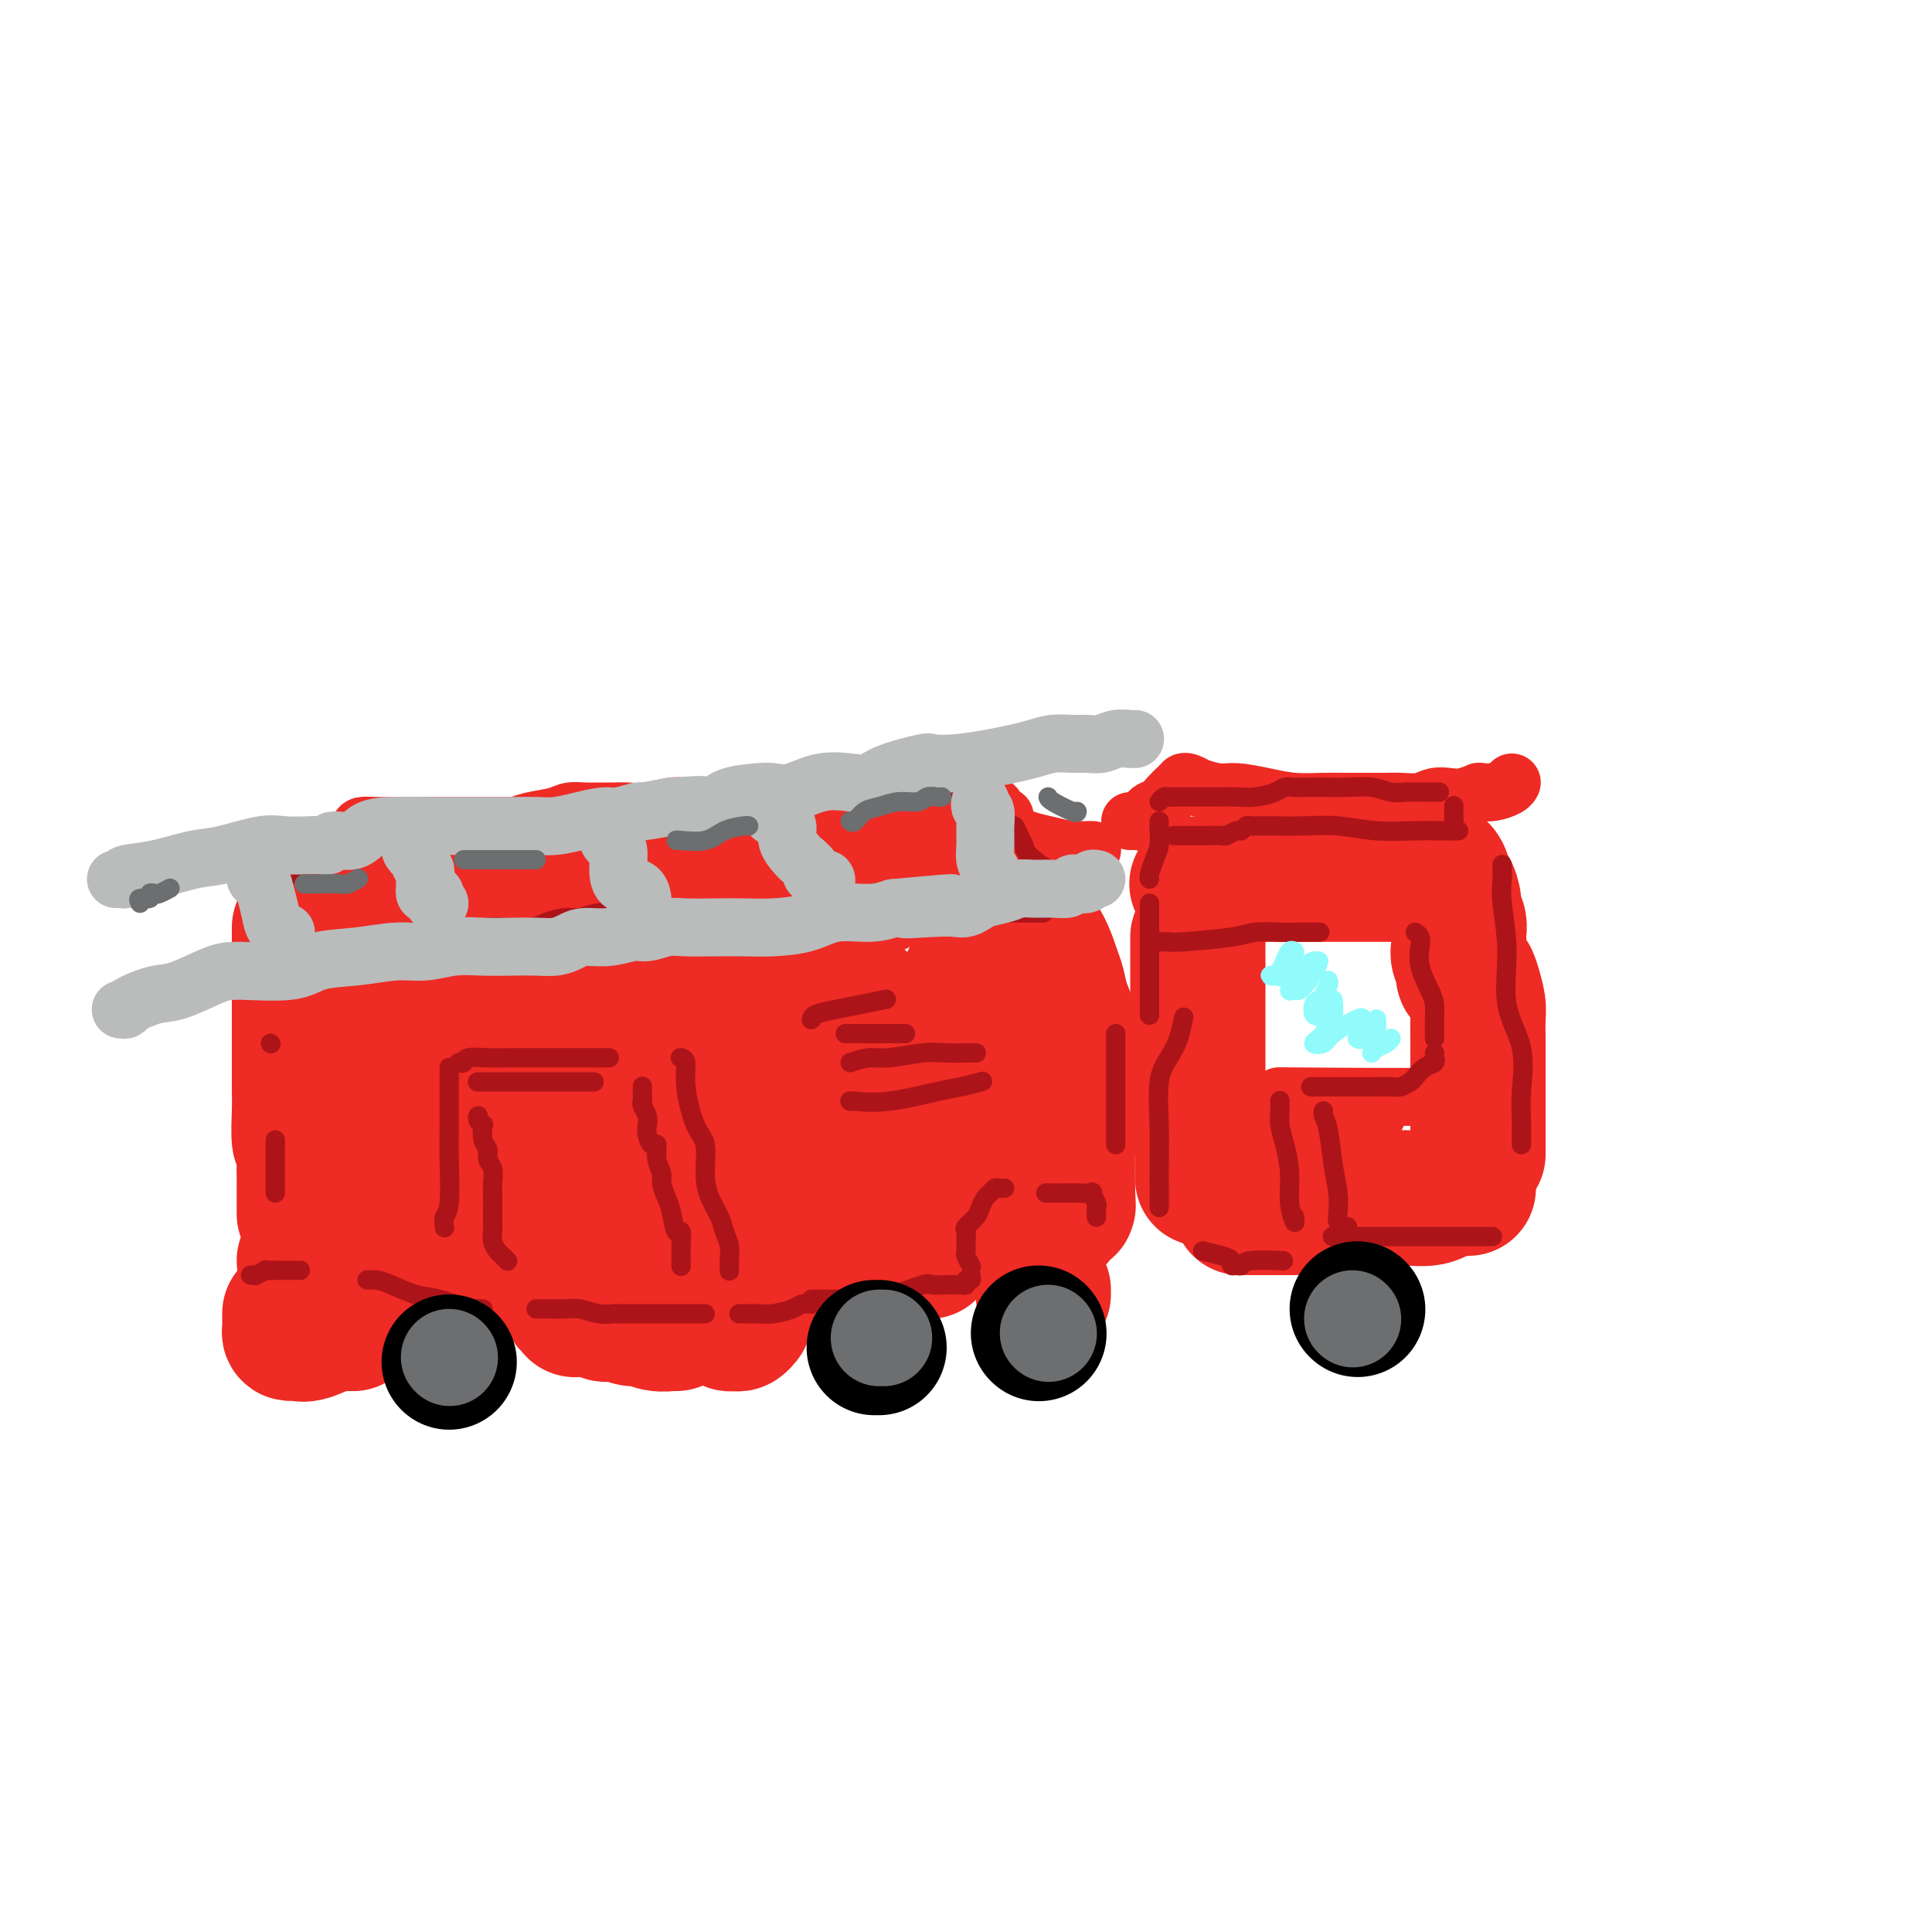 <svg viewBox='0 0 400 400' version='1.1' xmlns='http://www.w3.org/2000/svg' xmlns:xlink='http://www.w3.org/1999/xlink'><g fill='none' stroke='rgb(238,43,36)' stroke-width='28' stroke-linecap='round' stroke-linejoin='round'><path d='M76,188c0.356,-0.002 0.712,-0.004 1,0c0.288,0.004 0.509,0.015 1,0c0.491,-0.015 1.251,-0.057 2,0c0.749,0.057 1.486,0.211 2,0c0.514,-0.211 0.804,-0.789 1,-1c0.196,-0.211 0.299,-0.057 1,0c0.701,0.057 2.001,0.015 3,0c0.999,-0.015 1.697,-0.004 3,0c1.303,0.004 3.211,0.001 5,0c1.789,-0.001 3.460,0.001 5,0c1.540,-0.001 2.950,-0.004 4,0c1.050,0.004 1.740,0.016 3,0c1.260,-0.016 3.091,-0.061 4,0c0.909,0.061 0.895,0.226 1,0c0.105,-0.226 0.330,-0.845 1,-1c0.670,-0.155 1.786,0.155 2,0c0.214,-0.155 -0.473,-0.774 0,-1c0.473,-0.226 2.106,-0.061 3,0c0.894,0.061 1.048,0.016 2,0c0.952,-0.016 2.703,-0.004 4,0c1.297,0.004 2.139,0.001 3,0c0.861,-0.001 1.742,-0.000 3,0c1.258,0.000 2.893,0.000 4,0c1.107,-0.000 1.687,-0.000 3,0c1.313,0.000 3.360,0.000 5,0c1.640,-0.000 2.873,-0.000 4,0c1.127,0.000 2.147,0.000 3,0c0.853,-0.000 1.537,-0.000 2,0c0.463,0.000 0.704,0.000 1,0c0.296,-0.000 0.648,-0.000 1,0'/><path d='M153,185c12.078,-0.464 3.774,-0.124 1,0c-2.774,0.124 -0.017,0.033 1,0c1.017,-0.033 0.293,-0.009 1,0c0.707,0.009 2.846,0.003 4,0c1.154,-0.003 1.324,-0.005 2,0c0.676,0.005 1.859,0.015 4,0c2.141,-0.015 5.239,-0.057 7,0c1.761,0.057 2.183,0.211 3,0c0.817,-0.211 2.028,-0.788 3,-1c0.972,-0.212 1.706,-0.061 2,0c0.294,0.061 0.147,0.030 0,0'/><path d='M62,192c0.000,0.387 0.000,0.774 0,1c-0.000,0.226 -0.000,0.292 0,1c0.000,0.708 0.000,2.060 0,3c-0.000,0.940 -0.000,1.470 0,2c0.000,0.530 0.000,1.060 0,2c-0.000,0.940 -0.000,2.288 0,3c0.000,0.712 0.000,0.787 0,2c-0.000,1.213 -0.000,3.563 0,5c0.000,1.437 0.000,1.959 0,3c-0.000,1.041 -0.001,2.599 0,4c0.001,1.401 0.004,2.645 0,4c-0.004,1.355 -0.015,2.822 0,4c0.015,1.178 0.057,2.068 0,4c-0.057,1.932 -0.211,4.906 0,6c0.211,1.094 0.789,0.308 1,1c0.211,0.692 0.057,2.862 0,4c-0.057,1.138 -0.015,1.244 0,2c0.015,0.756 0.004,2.161 0,3c-0.004,0.839 -0.001,1.110 0,2c0.001,0.890 0.000,2.397 0,3c-0.000,0.603 -0.000,0.301 0,0'/><path d='M63,261c0.306,-0.000 0.611,-0.000 1,0c0.389,0.000 0.861,0.000 1,0c0.139,-0.000 -0.056,-0.000 1,0c1.056,0.000 3.362,0.000 5,0c1.638,-0.000 2.606,-0.001 4,0c1.394,0.001 3.213,0.004 5,0c1.787,-0.004 3.543,-0.015 5,0c1.457,0.015 2.614,0.057 4,0c1.386,-0.057 2.999,-0.211 4,0c1.001,0.211 1.390,0.789 2,1c0.610,0.211 1.441,0.057 2,0c0.559,-0.057 0.846,-0.015 2,0c1.154,0.015 3.174,0.004 4,0c0.826,-0.004 0.459,-0.001 1,0c0.541,0.001 1.989,0.000 3,0c1.011,-0.000 1.584,-0.000 2,0c0.416,0.000 0.675,0.000 1,0c0.325,-0.000 0.717,-0.000 1,0c0.283,0.000 0.457,0.000 1,0c0.543,-0.000 1.454,-0.000 2,0c0.546,0.000 0.725,0.000 1,0c0.275,-0.000 0.646,-0.000 1,0c0.354,0.000 0.692,0.000 1,0c0.308,-0.000 0.585,-0.000 1,0c0.415,0.000 0.967,0.000 2,0c1.033,-0.000 2.547,-0.000 4,0c1.453,0.000 2.844,0.000 4,0c1.156,-0.000 2.078,-0.000 3,0'/><path d='M131,262c11.214,0.155 5.247,0.041 4,0c-1.247,-0.041 2.224,-0.011 5,0c2.776,0.011 4.858,0.002 6,0c1.142,-0.002 1.344,0.003 2,0c0.656,-0.003 1.767,-0.015 3,0c1.233,0.015 2.588,0.057 4,0c1.412,-0.057 2.879,-0.211 5,0c2.121,0.211 4.895,0.788 7,1c2.105,0.212 3.542,0.058 5,0c1.458,-0.058 2.938,-0.019 4,0c1.062,0.019 1.705,0.017 2,0c0.295,-0.017 0.241,-0.051 1,0c0.759,0.051 2.330,0.185 3,0c0.670,-0.185 0.439,-0.691 1,-1c0.561,-0.309 1.913,-0.423 3,-1c1.087,-0.577 1.908,-1.617 3,-2c1.092,-0.383 2.455,-0.109 3,0c0.545,0.109 0.273,0.055 0,0'/><path d='M201,249c0.030,-1.091 0.061,-2.181 0,-3c-0.061,-0.819 -0.212,-1.365 0,-2c0.212,-0.635 0.788,-1.358 1,-2c0.212,-0.642 0.061,-1.201 0,-2c-0.061,-0.799 -0.030,-1.837 0,-3c0.030,-1.163 0.060,-2.450 0,-4c-0.060,-1.550 -0.211,-3.364 0,-4c0.211,-0.636 0.785,-0.096 1,-1c0.215,-0.904 0.073,-3.252 0,-5c-0.073,-1.748 -0.076,-2.895 0,-4c0.076,-1.105 0.231,-2.166 0,-4c-0.231,-1.834 -0.846,-4.439 -1,-6c-0.154,-1.561 0.155,-2.078 0,-3c-0.155,-0.922 -0.772,-2.248 -1,-3c-0.228,-0.752 -0.065,-0.929 0,-1c0.065,-0.071 0.033,-0.035 0,0'/><path d='M202,201c0.340,0.897 0.679,1.793 1,3c0.321,1.207 0.623,2.723 1,4c0.377,1.277 0.829,2.313 1,3c0.171,0.687 0.061,1.025 0,2c-0.061,0.975 -0.072,2.587 0,4c0.072,1.413 0.226,2.628 0,4c-0.226,1.372 -0.831,2.900 -1,4c-0.169,1.100 0.098,1.773 0,3c-0.098,1.227 -0.562,3.009 -1,4c-0.438,0.991 -0.849,1.190 -1,1c-0.151,-0.190 -0.043,-0.769 0,-1c0.043,-0.231 0.022,-0.116 0,0'/><path d='M165,202c-0.442,0.000 -0.885,0.000 -2,0c-1.115,-0.000 -2.903,-0.000 -5,0c-2.097,0.000 -4.503,0.000 -7,0c-2.497,-0.000 -5.083,-0.000 -9,0c-3.917,0.000 -9.163,0.000 -13,0c-3.837,-0.000 -6.265,-0.000 -9,0c-2.735,0.000 -5.775,0.000 -9,0c-3.225,-0.000 -6.633,-0.002 -9,0c-2.367,0.002 -3.694,0.006 -5,0c-1.306,-0.006 -2.591,-0.024 -4,0c-1.409,0.024 -2.942,0.089 -4,0c-1.058,-0.089 -1.642,-0.333 -2,0c-0.358,0.333 -0.492,1.243 -1,2c-0.508,0.757 -1.390,1.359 -2,2c-0.610,0.641 -0.947,1.319 -1,2c-0.053,0.681 0.179,1.363 0,2c-0.179,0.637 -0.767,1.228 -1,2c-0.233,0.772 -0.109,1.723 0,2c0.109,0.277 0.203,-0.122 2,0c1.797,0.122 5.296,0.765 9,1c3.704,0.235 7.611,0.063 12,0c4.389,-0.063 9.258,-0.017 15,0c5.742,0.017 12.355,0.005 17,0c4.645,-0.005 7.322,-0.001 10,0c2.678,0.001 5.357,0.001 7,0c1.643,-0.001 2.252,-0.002 3,0c0.748,0.002 1.637,0.006 2,0c0.363,-0.006 0.200,-0.022 1,0c0.800,0.022 2.561,0.083 4,0c1.439,-0.083 2.554,-0.309 4,0c1.446,0.309 3.223,1.155 5,2'/><path d='M173,217c14.984,0.639 6.944,0.737 4,1c-2.944,0.263 -0.793,0.690 0,1c0.793,0.310 0.229,0.503 0,1c-0.229,0.497 -0.121,1.296 0,2c0.121,0.704 0.255,1.311 0,2c-0.255,0.689 -0.898,1.460 -2,2c-1.102,0.540 -2.662,0.849 -4,2c-1.338,1.151 -2.455,3.146 -6,4c-3.545,0.854 -9.519,0.569 -15,1c-5.481,0.431 -10.468,1.580 -15,2c-4.532,0.420 -8.608,0.113 -13,0c-4.392,-0.113 -9.099,-0.031 -13,0c-3.901,0.031 -6.996,0.011 -10,0c-3.004,-0.011 -5.917,-0.012 -8,0c-2.083,0.012 -3.335,0.039 -4,0c-0.665,-0.039 -0.744,-0.144 -1,0c-0.256,0.144 -0.691,0.536 -1,1c-0.309,0.464 -0.493,0.998 1,2c1.493,1.002 4.662,2.471 7,3c2.338,0.529 3.843,0.117 7,1c3.157,0.883 7.964,3.060 12,4c4.036,0.940 7.300,0.643 12,1c4.700,0.357 10.837,1.368 15,2c4.163,0.632 6.352,0.884 9,1c2.648,0.116 5.754,0.098 8,0c2.246,-0.098 3.633,-0.274 5,-1c1.367,-0.726 2.714,-2.003 4,-3c1.286,-0.997 2.510,-1.713 3,-2c0.490,-0.287 0.245,-0.143 0,0'/><path d='M202,188c0.358,0.122 0.716,0.244 1,0c0.284,-0.244 0.496,-0.855 1,-1c0.504,-0.145 1.302,0.175 2,0c0.698,-0.175 1.297,-0.845 2,-1c0.703,-0.155 1.510,0.204 2,0c0.490,-0.204 0.663,-0.972 1,-1c0.337,-0.028 0.840,0.685 1,1c0.160,0.315 -0.021,0.232 0,1c0.021,0.768 0.243,2.387 1,4c0.757,1.613 2.049,3.220 3,5c0.951,1.780 1.561,3.732 2,5c0.439,1.268 0.706,1.853 1,3c0.294,1.147 0.615,2.857 1,4c0.385,1.143 0.835,1.720 1,3c0.165,1.280 0.044,3.265 0,5c-0.044,1.735 -0.012,3.222 0,5c0.012,1.778 0.003,3.848 0,6c-0.003,2.152 -0.001,4.386 0,6c0.001,1.614 0.000,2.608 0,4c-0.000,1.392 -0.000,3.182 0,4c0.000,0.818 0.000,0.662 0,1c-0.000,0.338 -0.000,1.168 0,2c0.000,0.832 0.000,1.666 0,2c-0.000,0.334 -0.000,0.167 0,0'/><path d='M221,246c0.308,6.675 0.079,2.361 0,1c-0.079,-1.361 -0.008,0.229 0,1c0.008,0.771 -0.046,0.722 0,1c0.046,0.278 0.192,0.885 0,1c-0.192,0.115 -0.720,-0.260 -1,0c-0.280,0.260 -0.310,1.155 -1,2c-0.690,0.845 -2.041,1.639 -3,3c-0.959,1.361 -1.528,3.290 -2,4c-0.472,0.710 -0.849,0.203 -1,0c-0.151,-0.203 -0.075,-0.101 0,0'/><path d='M177,222c0.022,-0.260 0.044,-0.521 0,-1c-0.044,-0.479 -0.155,-1.178 0,-2c0.155,-0.822 0.578,-1.768 1,-3c0.422,-1.232 0.845,-2.751 1,-4c0.155,-1.249 0.041,-2.229 0,-3c-0.041,-0.771 -0.011,-1.332 0,-1c0.011,0.332 0.003,1.557 0,2c-0.003,0.443 -0.001,0.103 0,1c0.001,0.897 0.000,3.032 0,5c-0.000,1.968 -0.000,3.768 0,6c0.000,2.232 0.000,4.897 0,7c-0.000,2.103 -0.000,3.643 0,5c0.000,1.357 0.000,2.531 0,3c-0.000,0.469 -0.000,0.235 0,0'/><path d='M60,272c0.002,-0.061 0.003,-0.121 0,0c-0.003,0.121 -0.011,0.425 0,1c0.011,0.575 0.041,1.421 0,2c-0.041,0.579 -0.151,0.889 0,1c0.151,0.111 0.565,0.022 1,0c0.435,-0.022 0.891,0.022 1,0c0.109,-0.022 -0.129,-0.111 0,0c0.129,0.111 0.626,0.422 2,0c1.374,-0.422 3.626,-1.577 5,-2c1.374,-0.423 1.870,-0.114 2,0c0.130,0.114 -0.106,0.033 0,0c0.106,-0.033 0.553,-0.016 1,0'/><path d='M72,274c1.464,-0.250 1.125,0.125 1,0c-0.125,-0.125 -0.036,-0.750 0,-1c0.036,-0.250 0.018,-0.125 0,0'/><path d='M118,266c-0.001,0.304 -0.001,0.607 0,1c0.001,0.393 0.004,0.875 0,1c-0.004,0.125 -0.015,-0.106 0,0c0.015,0.106 0.056,0.551 0,1c-0.056,0.449 -0.211,0.904 0,1c0.211,0.096 0.787,-0.167 1,0c0.213,0.167 0.064,0.763 0,1c-0.064,0.237 -0.044,0.115 1,0c1.044,-0.115 3.113,-0.223 4,0c0.887,0.223 0.593,0.777 1,1c0.407,0.223 1.515,0.116 2,0c0.485,-0.116 0.347,-0.241 1,0c0.653,0.241 2.098,0.849 3,1c0.902,0.151 1.261,-0.156 2,0c0.739,0.156 1.858,0.774 3,1c1.142,0.226 2.307,0.061 3,0c0.693,-0.061 0.912,-0.017 1,0c0.088,0.017 0.044,0.009 0,0'/><path d='M151,272c0.024,0.307 0.049,0.615 0,1c-0.049,0.385 -0.171,0.849 0,1c0.171,0.151 0.633,-0.011 1,0c0.367,0.011 0.637,0.195 1,0c0.363,-0.195 0.818,-0.770 1,-1c0.182,-0.230 0.091,-0.115 0,0'/><path d='M216,267c0.000,0.422 0.000,0.844 0,1c0.000,0.156 0.000,0.044 0,0c-0.000,-0.044 0.000,-0.022 0,0'/><path d='M249,244c0.001,-0.329 0.001,-0.658 0,-1c-0.001,-0.342 -0.004,-0.698 0,-1c0.004,-0.302 0.015,-0.551 0,-1c-0.015,-0.449 -0.057,-1.097 0,-2c0.057,-0.903 0.211,-2.061 0,-3c-0.211,-0.939 -0.789,-1.660 -1,-2c-0.211,-0.340 -0.057,-0.298 0,-1c0.057,-0.702 0.015,-2.148 0,-3c-0.015,-0.852 -0.004,-1.110 0,-2c0.004,-0.890 0.001,-2.412 0,-3c-0.001,-0.588 -0.000,-0.241 0,-1c0.000,-0.759 0.000,-2.625 0,-4c-0.000,-1.375 -0.000,-2.259 0,-3c0.000,-0.741 0.000,-1.339 0,-2c-0.000,-0.661 -0.000,-1.384 0,-2c0.000,-0.616 0.000,-1.125 0,-2c-0.000,-0.875 -0.000,-2.118 0,-3c0.000,-0.882 0.000,-1.405 0,-2c-0.000,-0.595 -0.000,-1.262 0,-2c0.000,-0.738 0.000,-1.546 0,-2c-0.000,-0.454 -0.000,-0.555 0,-1c0.000,-0.445 0.000,-1.233 0,-2c-0.000,-0.767 -0.000,-1.512 0,-2c0.000,-0.488 0.000,-0.718 0,-1c-0.000,-0.282 -0.000,-0.614 0,-1c0.000,-0.386 0.000,-0.824 0,-1c-0.000,-0.176 -0.000,-0.088 0,0'/><path d='M248,183c-0.168,-0.004 -0.336,-0.009 0,0c0.336,0.009 1.176,0.031 2,0c0.824,-0.031 1.630,-0.113 2,0c0.370,0.113 0.302,0.423 1,0c0.698,-0.423 2.160,-1.577 3,-2c0.840,-0.423 1.057,-0.113 2,0c0.943,0.113 2.611,0.030 4,0c1.389,-0.030 2.497,-0.008 4,0c1.503,0.008 3.401,0.002 5,0c1.599,-0.002 2.900,-0.001 4,0c1.100,0.001 1.999,0.000 3,0c1.001,-0.000 2.102,-0.000 3,0c0.898,0.000 1.591,0.000 2,0c0.409,-0.000 0.533,-0.000 1,0c0.467,0.000 1.278,0.000 2,0c0.722,-0.000 1.357,-0.000 2,0c0.643,0.000 1.296,0.000 2,0c0.704,-0.000 1.459,-0.000 2,0c0.541,0.000 0.869,0.000 1,0c0.131,-0.000 0.066,-0.000 0,0'/><path d='M297,180c-0.081,0.043 -0.163,0.086 0,0c0.163,-0.086 0.569,-0.300 1,0c0.431,0.300 0.885,1.116 1,2c0.115,0.884 -0.109,1.836 0,2c0.109,0.164 0.551,-0.461 1,0c0.449,0.461 0.905,2.006 1,3c0.095,0.994 -0.170,1.435 0,2c0.170,0.565 0.777,1.254 1,2c0.223,0.746 0.064,1.550 0,2c-0.064,0.450 -0.032,0.545 0,1c0.032,0.455 0.064,1.270 0,2c-0.064,0.730 -0.225,1.377 0,2c0.225,0.623 0.834,1.224 1,2c0.166,0.776 -0.113,1.728 0,2c0.113,0.272 0.619,-0.137 1,0c0.381,0.137 0.638,0.819 1,2c0.362,1.181 0.829,2.862 1,4c0.171,1.138 0.046,1.732 0,3c-0.046,1.268 -0.012,3.211 0,4c0.012,0.789 0.003,0.424 0,1c-0.003,0.576 -0.001,2.094 0,3c0.001,0.906 0.000,1.198 0,2c-0.000,0.802 -0.000,2.112 0,3c0.000,0.888 0.000,1.355 0,2c-0.000,0.645 -0.000,1.470 0,2c0.000,0.530 0.000,0.765 0,1'/><path d='M306,229c0.000,3.589 0.000,2.061 0,2c0.000,-0.061 0.000,1.345 0,2c-0.000,0.655 0.000,0.557 0,1c0.000,0.443 0.000,1.425 0,2c0.000,0.575 0.000,0.742 0,1c0.000,0.258 0.000,0.608 0,1c0.000,0.392 0.000,0.826 0,1c0.000,0.174 0.000,0.087 0,0'/><path d='M304,246c-0.701,0.063 -1.402,0.126 -2,0c-0.598,-0.126 -1.093,-0.440 -2,0c-0.907,0.440 -2.226,1.635 -4,2c-1.774,0.365 -4.005,-0.098 -6,0c-1.995,0.098 -3.756,0.757 -5,1c-1.244,0.243 -1.971,0.069 -3,0c-1.029,-0.069 -2.362,-0.033 -3,0c-0.638,0.033 -0.583,0.061 -1,0c-0.417,-0.061 -1.308,-0.213 -2,0c-0.692,0.213 -1.187,0.789 -2,1c-0.813,0.211 -1.944,0.057 -3,0c-1.056,-0.057 -2.038,-0.015 -3,0c-0.962,0.015 -1.906,0.004 -3,0c-1.094,-0.004 -2.339,-0.001 -3,0c-0.661,0.001 -0.737,0.000 -1,0c-0.263,-0.000 -0.711,-0.000 -1,0c-0.289,0.000 -0.418,0.000 -1,0c-0.582,-0.000 -1.618,-0.000 -2,0c-0.382,0.000 -0.109,0.000 0,0c0.109,-0.000 0.055,-0.000 0,0'/></g>
<g fill='none' stroke='rgb(238,43,36)' stroke-width='12' stroke-linecap='round' stroke-linejoin='round'><path d='M266,227c1.164,0.008 2.329,0.016 1,0c-1.329,-0.016 -5.150,-0.056 2,0c7.150,0.056 25.271,0.207 33,0c7.729,-0.207 5.065,-0.774 4,-1c-1.065,-0.226 -0.533,-0.113 0,0'/><path d='M285,231c-0.646,0.453 -1.293,0.906 -2,1c-0.707,0.094 -1.475,-0.171 -2,0c-0.525,0.171 -0.806,0.778 -2,1c-1.194,0.222 -3.299,0.060 -4,0c-0.701,-0.060 0.004,-0.016 0,0c-0.004,0.016 -0.715,0.005 -1,0c-0.285,-0.005 -0.142,-0.002 0,0'/><path d='M265,233c-0.295,0.000 -0.590,0.000 -1,0c-0.410,0.000 -0.935,-0.000 -1,0c-0.065,0.000 0.329,0.000 1,0c0.671,-0.000 1.620,-0.000 2,0c0.380,0.000 0.190,0.000 0,0'/><path d='M63,179c0.358,0.128 0.716,0.255 1,0c0.284,-0.255 0.495,-0.894 1,-1c0.505,-0.106 1.305,0.319 2,0c0.695,-0.319 1.284,-1.382 2,-2c0.716,-0.618 1.558,-0.793 2,-1c0.442,-0.207 0.483,-0.448 1,-1c0.517,-0.552 1.510,-1.416 2,-2c0.490,-0.584 0.478,-0.888 1,-1c0.522,-0.112 1.578,-0.032 2,0c0.422,0.032 0.211,0.016 0,0'/><path d='M77,171c0.277,-0.000 0.553,-0.000 1,0c0.447,0.000 1.063,0.000 2,0c0.937,-0.000 2.193,-0.000 3,0c0.807,0.000 1.165,0.000 2,0c0.835,-0.000 2.148,-0.000 3,0c0.852,0.000 1.245,0.000 2,0c0.755,-0.000 1.873,-0.000 3,0c1.127,0.000 2.262,0.001 3,0c0.738,-0.001 1.080,-0.003 2,0c0.920,0.003 2.417,0.012 4,0c1.583,-0.012 3.252,-0.046 4,0c0.748,0.046 0.573,0.170 1,0c0.427,-0.170 1.454,-0.634 3,-1c1.546,-0.366 3.611,-0.634 5,-1c1.389,-0.366 2.104,-0.830 3,-1c0.896,-0.170 1.974,-0.044 3,0c1.026,0.044 2.001,0.008 3,0c0.999,-0.008 2.023,0.012 3,0c0.977,-0.012 1.906,-0.056 3,0c1.094,0.056 2.351,0.211 4,0c1.649,-0.211 3.688,-0.789 5,-1c1.312,-0.211 1.897,-0.057 3,0c1.103,0.057 2.725,0.015 4,0c1.275,-0.015 2.202,-0.004 3,0c0.798,0.004 1.465,0.001 2,0c0.535,-0.001 0.937,-0.000 2,0c1.063,0.000 2.786,0.000 4,0c1.214,-0.000 1.918,-0.000 3,0c1.082,0.000 2.541,0.000 4,0'/><path d='M164,167c14.107,-0.619 5.873,-0.166 4,0c-1.873,0.166 2.613,0.044 5,0c2.387,-0.044 2.674,-0.012 4,0c1.326,0.012 3.691,0.003 5,0c1.309,-0.003 1.563,-0.001 2,0c0.437,0.001 1.058,0.000 2,0c0.942,-0.000 2.204,-0.000 3,0c0.796,0.000 1.125,0.000 2,0c0.875,-0.000 2.295,-0.000 3,0c0.705,0.000 0.693,-0.000 1,0c0.307,0.000 0.933,0.000 2,0c1.067,-0.000 2.576,-0.000 3,0c0.424,0.000 -0.238,0.000 0,0c0.238,-0.000 1.374,-0.001 2,0c0.626,0.001 0.741,0.003 1,0c0.259,-0.003 0.661,-0.011 1,0c0.339,0.011 0.617,0.041 1,0c0.383,-0.041 0.873,-0.152 1,0c0.127,0.152 -0.110,0.565 0,1c0.110,0.435 0.565,0.890 1,1c0.435,0.110 0.848,-0.124 1,0c0.152,0.124 0.043,0.607 0,1c-0.043,0.393 -0.022,0.697 0,1'/><path d='M208,171c0.378,0.587 0.322,0.056 0,0c-0.322,-0.056 -0.911,0.363 0,1c0.911,0.637 3.323,1.491 5,2c1.677,0.509 2.618,0.672 4,1c1.382,0.328 3.204,0.820 5,1c1.796,0.180 3.564,0.047 4,0c0.436,-0.047 -0.462,-0.010 -1,0c-0.538,0.010 -0.718,-0.008 -1,0c-0.282,0.008 -0.667,0.041 -1,0c-0.333,-0.041 -0.614,-0.156 -1,0c-0.386,0.156 -0.877,0.581 -1,1c-0.123,0.419 0.121,0.830 0,1c-0.121,0.170 -0.608,0.098 -1,0c-0.392,-0.098 -0.690,-0.222 -1,0c-0.310,0.222 -0.630,0.792 -1,1c-0.370,0.208 -0.788,0.056 -1,0c-0.212,-0.056 -0.218,-0.015 -1,0c-0.782,0.015 -2.342,0.004 -3,0c-0.658,-0.004 -0.416,-0.001 -1,0c-0.584,0.001 -1.995,0.000 -3,0c-1.005,-0.000 -1.605,0.001 -2,0c-0.395,-0.001 -0.587,-0.003 -1,0c-0.413,0.003 -1.049,0.012 -2,0c-0.951,-0.012 -2.219,-0.045 -3,0c-0.781,0.045 -1.075,0.167 -2,0c-0.925,-0.167 -2.480,-0.622 -4,-1c-1.520,-0.378 -3.006,-0.679 -4,-1c-0.994,-0.321 -1.497,-0.660 -2,-1'/><path d='M189,176c-4.472,-0.693 -1.152,-0.926 0,-1c1.152,-0.074 0.137,0.009 0,0c-0.137,-0.009 0.604,-0.111 1,0c0.396,0.111 0.446,0.436 2,0c1.554,-0.436 4.612,-1.632 7,-2c2.388,-0.368 4.104,0.093 5,0c0.896,-0.093 0.970,-0.741 1,-1c0.030,-0.259 0.015,-0.130 0,0'/><path d='M235,170c-0.542,0.001 -1.084,0.002 -1,0c0.084,-0.002 0.795,-0.008 1,0c0.205,0.008 -0.097,0.028 0,0c0.097,-0.028 0.592,-0.104 1,0c0.408,0.104 0.729,0.389 1,0c0.271,-0.389 0.493,-1.453 1,-2c0.507,-0.547 1.299,-0.578 2,-1c0.701,-0.422 1.312,-1.237 2,-2c0.688,-0.763 1.455,-1.475 2,-2c0.545,-0.525 0.870,-0.864 1,-1c0.130,-0.136 0.065,-0.068 0,0'/><path d='M245,162c0.170,-0.122 0.339,-0.244 1,0c0.661,0.244 1.813,0.853 2,1c0.187,0.147 -0.591,-0.167 0,0c0.591,0.167 2.552,0.815 4,1c1.448,0.185 2.383,-0.094 4,0c1.617,0.094 3.915,0.561 6,1c2.085,0.439 3.958,0.850 6,1c2.042,0.150 4.253,0.040 6,0c1.747,-0.040 3.030,-0.011 4,0c0.970,0.011 1.628,0.003 2,0c0.372,-0.003 0.458,-0.001 1,0c0.542,0.001 1.541,0.001 2,0c0.459,-0.001 0.377,-0.004 1,0c0.623,0.004 1.952,0.015 3,0c1.048,-0.015 1.816,-0.056 3,0c1.184,0.056 2.784,0.207 4,0c1.216,-0.207 2.048,-0.773 3,-1c0.952,-0.227 2.023,-0.113 3,0c0.977,0.113 1.860,0.227 3,0c1.140,-0.227 2.536,-0.796 3,-1c0.464,-0.204 -0.005,-0.044 0,0c0.005,0.044 0.485,-0.027 1,0c0.515,0.027 1.066,0.152 2,0c0.934,-0.152 2.251,-0.579 3,-1c0.749,-0.421 0.928,-0.834 1,-1c0.072,-0.166 0.036,-0.083 0,0'/></g>
<g fill='none' stroke='rgb(173,20,25)' stroke-width='4' stroke-linecap='round' stroke-linejoin='round'><path d='M57,188c-0.008,-0.335 -0.015,-0.669 0,-1c0.015,-0.331 0.053,-0.657 0,-1c-0.053,-0.343 -0.198,-0.702 0,-1c0.198,-0.298 0.737,-0.536 1,-1c0.263,-0.464 0.249,-1.154 1,-2c0.751,-0.846 2.268,-1.848 3,-3c0.732,-1.152 0.680,-2.452 1,-3c0.320,-0.548 1.014,-0.343 2,-1c0.986,-0.657 2.266,-2.177 3,-3c0.734,-0.823 0.924,-0.949 1,-1c0.076,-0.051 0.038,-0.025 0,0'/><path d='M74,169c0.466,0.000 0.932,0.000 1,0c0.068,-0.000 -0.262,-0.000 0,0c0.262,0.000 1.114,0.000 2,0c0.886,-0.000 1.804,-0.000 3,0c1.196,0.000 2.669,0.000 4,0c1.331,-0.000 2.519,-0.000 4,0c1.481,0.000 3.253,0.000 5,0c1.747,-0.000 3.467,-0.000 5,0c1.533,0.000 2.879,0.001 4,0c1.121,-0.001 2.017,-0.004 3,0c0.983,0.004 2.052,0.016 3,0c0.948,-0.016 1.777,-0.061 3,0c1.223,0.061 2.842,0.226 4,0c1.158,-0.226 1.854,-0.844 3,-1c1.146,-0.156 2.742,0.150 4,0c1.258,-0.150 2.178,-0.758 3,-1c0.822,-0.242 1.546,-0.120 3,0c1.454,0.120 3.636,0.239 5,0c1.364,-0.239 1.908,-0.834 3,-1c1.092,-0.166 2.732,0.099 4,0c1.268,-0.099 2.165,-0.563 3,-1c0.835,-0.437 1.609,-0.849 3,-1c1.391,-0.151 3.399,-0.041 5,0c1.601,0.041 2.795,0.012 4,0c1.205,-0.012 2.422,-0.007 4,0c1.578,0.007 3.517,0.016 5,0c1.483,-0.016 2.511,-0.056 4,0c1.489,0.056 3.439,0.207 5,0c1.561,-0.207 2.732,-0.774 4,-1c1.268,-0.226 2.634,-0.113 4,0'/><path d='M181,163c17.230,-0.928 6.805,-0.249 4,0c-2.805,0.249 2.009,0.067 4,0c1.991,-0.067 1.158,-0.018 2,0c0.842,0.018 3.360,0.005 4,0c0.640,-0.005 -0.597,-0.001 0,0c0.597,0.001 3.028,0.000 4,0c0.972,-0.000 0.486,-0.000 0,0'/><path d='M208,169c0.332,0.892 0.663,1.785 1,2c0.337,0.215 0.679,-0.246 1,0c0.321,0.246 0.620,1.200 1,2c0.380,0.800 0.841,1.448 1,2c0.159,0.552 0.015,1.010 1,2c0.985,0.990 3.099,2.513 4,3c0.901,0.487 0.589,-0.061 1,0c0.411,0.061 1.546,0.732 2,1c0.454,0.268 0.227,0.134 0,0'/><path d='M216,189c-0.778,0.000 -1.556,0.000 -3,0c-1.444,-0.000 -3.554,-0.000 -5,0c-1.446,0.000 -2.228,0.000 -5,0c-2.772,-0.000 -7.532,-0.000 -10,0c-2.468,0.000 -2.642,0.000 -4,0c-1.358,-0.000 -3.900,-0.000 -7,0c-3.100,0.000 -6.757,0.000 -9,0c-2.243,-0.000 -3.072,-0.000 -4,0c-0.928,0.000 -1.955,0.000 -3,0c-1.045,-0.000 -2.107,-0.000 -3,0c-0.893,0.000 -1.618,0.000 -3,0c-1.382,-0.000 -3.422,-0.000 -5,0c-1.578,0.000 -2.693,0.000 -4,0c-1.307,-0.000 -2.805,-0.000 -4,0c-1.195,0.000 -2.088,0.000 -3,0c-0.912,-0.000 -1.843,-0.001 -3,0c-1.157,0.001 -2.540,0.004 -4,0c-1.460,-0.004 -2.998,-0.016 -4,0c-1.002,0.016 -1.469,0.060 -3,0c-1.531,-0.060 -4.126,-0.223 -6,0c-1.874,0.223 -3.026,0.830 -4,1c-0.974,0.170 -1.770,-0.099 -3,0c-1.230,0.099 -2.895,0.566 -4,1c-1.105,0.434 -1.652,0.834 -3,1c-1.348,0.166 -3.497,0.096 -5,0c-1.503,-0.096 -2.358,-0.219 -4,0c-1.642,0.219 -4.070,0.780 -6,1c-1.930,0.220 -3.363,0.100 -5,0c-1.637,-0.100 -3.479,-0.181 -5,0c-1.521,0.181 -2.720,0.623 -4,1c-1.280,0.377 -2.640,0.688 -4,1'/><path d='M77,195c-7.801,0.928 -3.804,0.249 -3,0c0.804,-0.249 -1.585,-0.067 -3,0c-1.415,0.067 -1.854,0.018 -3,0c-1.146,-0.018 -2.998,-0.005 -4,0c-1.002,0.005 -1.154,0.001 -2,0c-0.846,-0.001 -2.384,-0.000 -3,0c-0.616,0.000 -0.308,0.000 0,0'/><path d='M240,170c-0.022,0.574 -0.044,1.149 0,2c0.044,0.851 0.156,1.979 0,3c-0.156,1.021 -0.578,1.933 -1,3c-0.422,1.067 -0.844,2.287 -1,3c-0.156,0.713 -0.044,0.918 0,1c0.044,0.082 0.022,0.041 0,0'/><path d='M240,166c0.328,-0.423 0.656,-0.845 1,-1c0.344,-0.155 0.703,-0.041 1,0c0.297,0.041 0.533,0.011 1,0c0.467,-0.011 1.166,-0.002 2,0c0.834,0.002 1.802,-0.002 3,0c1.198,0.002 2.625,0.011 4,0c1.375,-0.011 2.700,-0.041 4,0c1.300,0.041 2.577,0.155 4,0c1.423,-0.155 2.992,-0.577 4,-1c1.008,-0.423 1.454,-0.845 2,-1c0.546,-0.155 1.191,-0.043 2,0c0.809,0.043 1.781,0.015 3,0c1.219,-0.015 2.686,-0.018 4,0c1.314,0.018 2.474,0.057 4,0c1.526,-0.057 3.417,-0.212 5,0c1.583,0.212 2.858,0.789 4,1c1.142,0.211 2.151,0.057 3,0c0.849,-0.057 1.538,-0.015 2,0c0.462,0.015 0.697,0.004 1,0c0.303,-0.004 0.673,-0.001 1,0c0.327,0.001 0.610,0.000 1,0c0.390,-0.000 0.888,-0.000 1,0c0.112,0.000 -0.162,0.000 0,0c0.162,-0.000 0.761,-0.000 1,0c0.239,0.000 0.120,0.000 0,0'/><path d='M301,167c0.000,-0.174 0.000,-0.348 0,0c0.000,0.348 0.000,1.217 0,2c0.000,0.783 0.000,1.480 0,2c0.000,0.520 0.000,0.863 0,1c0.000,0.137 0.000,0.069 0,0'/><path d='M302,172c-0.720,-0.002 -1.440,-0.004 -2,0c-0.560,0.004 -0.961,0.015 -2,0c-1.039,-0.015 -2.716,-0.057 -5,0c-2.284,0.057 -5.175,0.211 -8,0c-2.825,-0.211 -5.583,-0.789 -8,-1c-2.417,-0.211 -4.493,-0.056 -7,0c-2.507,0.056 -5.445,0.014 -7,0c-1.555,-0.014 -1.726,0.000 -2,0c-0.274,-0.000 -0.650,-0.015 -1,0c-0.350,0.015 -0.676,0.060 -1,0c-0.324,-0.060 -0.648,-0.226 -1,0c-0.352,0.226 -0.731,0.845 -1,1c-0.269,0.155 -0.428,-0.155 -1,0c-0.572,0.155 -1.556,0.774 -2,1c-0.444,0.226 -0.346,0.061 -1,0c-0.654,-0.061 -2.060,-0.016 -3,0c-0.940,0.016 -1.415,0.004 -2,0c-0.585,-0.004 -1.281,-0.001 -2,0c-0.719,0.001 -1.463,0.000 -2,0c-0.537,-0.000 -0.868,-0.000 -1,0c-0.132,0.000 -0.066,0.000 0,0'/><path d='M238,187c0.000,0.276 0.000,0.553 0,1c0.000,0.447 0.000,1.065 0,1c0.000,-0.065 0.000,-0.813 0,0c0.000,0.813 -0.000,3.186 0,5c0.000,1.814 0.000,3.068 0,5c-0.000,1.932 -0.000,4.543 0,6c0.000,1.457 0.000,1.762 0,2c0.000,0.238 0.000,0.410 0,1c-0.000,0.590 -0.000,1.597 0,2c0.000,0.403 0.000,0.201 0,0'/><path d='M240,195c0.327,0.006 0.655,0.012 1,0c0.345,-0.012 0.708,-0.042 1,0c0.292,0.042 0.513,0.155 3,0c2.487,-0.155 7.238,-0.577 10,-1c2.762,-0.423 3.533,-0.845 5,-1c1.467,-0.155 3.630,-0.041 5,0c1.370,0.041 1.947,0.011 3,0c1.053,-0.011 2.581,-0.003 3,0c0.419,0.003 -0.272,0.001 0,0c0.272,-0.001 1.506,-0.000 2,0c0.494,0.000 0.247,0.000 0,0'/><path d='M293,193c0.409,0.282 0.817,0.564 1,1c0.183,0.436 0.140,1.026 0,2c-0.140,0.974 -0.377,2.331 0,4c0.377,1.669 1.369,3.651 2,5c0.631,1.349 0.901,2.064 1,3c0.099,0.936 0.026,2.093 0,3c-0.026,0.907 -0.007,1.563 0,2c0.007,0.437 0.002,0.656 0,1c-0.002,0.344 -0.001,0.813 0,1c0.001,0.187 0.000,0.094 0,0'/><path d='M297,218c0.012,0.449 0.024,0.898 0,1c-0.024,0.102 -0.086,-0.142 0,0c0.086,0.142 0.318,0.669 0,1c-0.318,0.331 -1.186,0.467 -2,1c-0.814,0.533 -1.574,1.463 -2,2c-0.426,0.537 -0.519,0.680 -1,1c-0.481,0.320 -1.349,0.818 -2,1c-0.651,0.182 -1.086,0.049 -2,0c-0.914,-0.049 -2.307,-0.013 -4,0c-1.693,0.013 -3.687,0.004 -6,0c-2.313,-0.004 -4.947,-0.001 -6,0c-1.053,0.001 -0.527,0.001 0,0'/><path d='M265,228c0.002,-0.101 0.003,-0.203 0,0c-0.003,0.203 -0.011,0.709 0,1c0.011,0.291 0.040,0.366 0,1c-0.040,0.634 -0.151,1.828 0,3c0.151,1.172 0.562,2.321 1,4c0.438,1.679 0.902,3.889 1,6c0.098,2.111 -0.170,4.122 0,6c0.170,1.878 0.776,3.621 1,4c0.224,0.379 0.064,-0.606 0,-1c-0.064,-0.394 -0.032,-0.197 0,0'/><path d='M274,230c-0.091,0.254 -0.182,0.508 0,1c0.182,0.492 0.636,1.220 1,3c0.364,1.780 0.636,4.610 1,7c0.364,2.390 0.819,4.339 1,6c0.181,1.661 0.087,3.033 0,4c-0.087,0.967 -0.168,1.527 0,2c0.168,0.473 0.584,0.858 1,1c0.416,0.142 0.833,0.041 1,0c0.167,-0.041 0.083,-0.020 0,0'/><path d='M311,179c-0.010,0.286 -0.020,0.573 0,1c0.020,0.427 0.069,0.995 0,2c-0.069,1.005 -0.257,2.448 0,5c0.257,2.552 0.959,6.214 1,10c0.041,3.786 -0.577,7.696 0,11c0.577,3.304 2.351,6.002 3,9c0.649,2.998 0.174,6.296 0,9c-0.174,2.704 -0.047,4.816 0,6c0.047,1.184 0.012,1.441 0,2c-0.012,0.559 -0.003,1.420 0,2c0.003,0.580 0.001,0.880 0,1c-0.001,0.120 -0.000,0.060 0,0'/><path d='M309,256c-0.081,0.000 -0.161,0.000 -1,0c-0.839,0.000 -2.436,0.000 -4,0c-1.564,0.000 -3.094,0.000 -5,0c-1.906,0.000 -4.189,0.000 -6,0c-1.811,0.000 -3.151,0.000 -5,0c-1.849,0.000 -4.207,-0.000 -6,0c-1.793,0.000 -3.021,0.000 -4,0c-0.979,0.000 -1.708,0.000 -2,0c-0.292,0.000 -0.146,0.000 0,0'/><path d='M245,211c0.069,-0.357 0.138,-0.713 0,0c-0.138,0.713 -0.482,2.497 -1,4c-0.518,1.503 -1.211,2.727 -2,4c-0.789,1.273 -1.676,2.596 -2,5c-0.324,2.404 -0.087,5.888 0,9c0.087,3.112 0.023,5.853 0,8c-0.023,2.147 -0.006,3.699 0,5c0.006,1.301 0.002,2.350 0,3c-0.002,0.650 -0.000,0.900 0,1c0.000,0.100 0.000,0.050 0,0'/><path d='M249,259c1.458,0.340 2.916,0.681 4,1c1.084,0.319 1.795,0.618 2,1c0.205,0.382 -0.095,0.849 0,1c0.095,0.151 0.583,-0.012 1,0c0.417,0.012 0.761,0.199 1,0c0.239,-0.199 0.372,-0.784 2,-1c1.628,-0.216 4.751,-0.062 6,0c1.249,0.062 0.625,0.031 0,0'/><path d='M231,214c0.000,0.427 0.000,0.854 0,1c0.000,0.146 0.000,0.010 0,1c0.000,0.990 -0.000,3.105 0,5c0.000,1.895 0.000,3.569 0,5c0.000,1.431 0.000,2.618 0,4c0.000,1.382 0.000,2.958 0,4c0.000,1.042 0.000,1.550 0,2c0.000,0.450 0.000,0.843 0,1c0.000,0.157 0.000,0.079 0,0'/><path d='M227,252c-0.036,-0.793 -0.073,-1.585 0,-2c0.073,-0.415 0.254,-0.451 0,-1c-0.254,-0.549 -0.945,-1.611 -1,-2c-0.055,-0.389 0.524,-0.104 0,0c-0.524,0.104 -2.151,0.028 -3,0c-0.849,-0.028 -0.921,-0.008 -2,0c-1.079,0.008 -3.165,0.002 -4,0c-0.835,-0.002 -0.417,-0.001 0,0'/><path d='M208,246c-0.334,0.026 -0.667,0.051 -1,0c-0.333,-0.051 -0.665,-0.180 -1,0c-0.335,0.180 -0.672,0.668 -1,1c-0.328,0.332 -0.648,0.508 -1,1c-0.352,0.492 -0.735,1.300 -1,2c-0.265,0.700 -0.410,1.291 -1,2c-0.590,0.709 -1.623,1.537 -2,2c-0.377,0.463 -0.097,0.562 0,1c0.097,0.438 0.012,1.214 0,2c-0.012,0.786 0.048,1.582 0,2c-0.048,0.418 -0.205,0.459 0,1c0.205,0.541 0.773,1.583 1,2c0.227,0.417 0.114,0.208 0,0'/><path d='M201,264c0.120,0.453 0.240,0.906 0,1c-0.240,0.094 -0.839,-0.171 -1,0c-0.161,0.171 0.118,0.778 0,1c-0.118,0.222 -0.632,0.057 -1,0c-0.368,-0.057 -0.588,-0.008 -1,0c-0.412,0.008 -1.015,-0.026 -2,0c-0.985,0.026 -2.351,0.111 -3,0c-0.649,-0.111 -0.579,-0.418 -2,0c-1.421,0.418 -4.332,1.562 -6,2c-1.668,0.438 -2.093,0.170 -3,0c-0.907,-0.170 -2.298,-0.242 -3,0c-0.702,0.242 -0.716,0.797 -1,1c-0.284,0.203 -0.837,0.054 -1,0c-0.163,-0.054 0.065,-0.015 0,0c-0.065,0.015 -0.424,0.004 -1,0c-0.576,-0.004 -1.370,-0.001 -2,0c-0.630,0.001 -1.097,0.000 -2,0c-0.903,-0.000 -2.243,-0.000 -3,0c-0.757,0.000 -0.931,0.000 -1,0c-0.069,-0.000 -0.035,-0.000 0,0'/><path d='M168,270c-0.720,-0.083 -1.439,-0.166 -2,0c-0.561,0.166 -0.962,0.580 -2,1c-1.038,0.420 -2.713,0.845 -4,1c-1.287,0.155 -2.188,0.042 -3,0c-0.813,-0.042 -1.537,-0.011 -2,0c-0.463,0.011 -0.663,0.003 -1,0c-0.337,-0.003 -0.811,-0.001 -1,0c-0.189,0.001 -0.095,0.000 0,0'/><path d='M146,272c-0.837,0.000 -1.674,0.000 -2,0c-0.326,-0.000 -0.142,-0.000 -1,0c-0.858,0.000 -2.759,0.000 -4,0c-1.241,-0.000 -1.823,-0.000 -3,0c-1.177,0.000 -2.950,0.001 -4,0c-1.050,-0.001 -1.376,-0.004 -2,0c-0.624,0.004 -1.545,0.015 -2,0c-0.455,-0.015 -0.443,-0.057 -1,0c-0.557,0.057 -1.683,0.211 -3,0c-1.317,-0.211 -2.826,-0.789 -4,-1c-1.174,-0.211 -2.013,-0.057 -3,0c-0.987,0.057 -2.120,0.015 -3,0c-0.880,-0.015 -1.506,-0.004 -2,0c-0.494,0.004 -0.855,0.001 -1,0c-0.145,-0.001 -0.072,-0.001 0,0'/><path d='M100,271c-0.883,-0.056 -1.765,-0.113 -2,0c-0.235,0.113 0.179,0.394 -1,0c-1.179,-0.394 -3.951,-1.465 -6,-2c-2.049,-0.535 -3.376,-0.536 -5,-1c-1.624,-0.464 -3.546,-1.392 -5,-2c-1.454,-0.608 -2.441,-0.895 -3,-1c-0.559,-0.105 -0.689,-0.028 -1,0c-0.311,0.028 -0.803,0.008 -1,0c-0.197,-0.008 -0.098,-0.004 0,0'/><path d='M62,263c-0.054,-0.000 -0.108,-0.000 0,0c0.108,0.000 0.378,0.000 0,0c-0.378,-0.000 -1.406,-0.000 -2,0c-0.594,0.000 -0.756,0.000 -1,0c-0.244,-0.000 -0.571,-0.001 -1,0c-0.429,0.001 -0.960,0.004 -1,0c-0.040,-0.004 0.411,-0.015 0,0c-0.411,0.015 -1.683,0.057 -2,0c-0.317,-0.057 0.321,-0.211 0,0c-0.321,0.211 -1.602,0.789 -2,1c-0.398,0.211 0.085,0.057 0,0c-0.085,-0.057 -0.739,-0.016 -1,0c-0.261,0.016 -0.131,0.008 0,0'/><path d='M57,247c0.000,-0.275 0.000,-0.549 0,-1c0.000,-0.451 0.000,-1.077 0,-2c0.000,-0.923 -0.000,-2.142 0,-3c0.000,-0.858 -0.000,-1.354 0,-2c0.000,-0.646 0.000,-1.443 0,-2c-0.000,-0.557 0.000,-0.873 0,-1c0.000,-0.127 0.000,-0.063 0,0'/><path d='M56,216c0.000,0.000 0.100,0.100 0.1,0.1'/><path d='M93,221c0.001,1.254 0.001,2.507 0,3c-0.001,0.493 -0.004,0.225 0,2c0.004,1.775 0.015,5.593 0,8c-0.015,2.407 -0.057,3.402 0,6c0.057,2.598 0.211,6.800 0,9c-0.211,2.200 -0.788,2.400 -1,3c-0.212,0.600 -0.061,1.600 0,2c0.061,0.400 0.030,0.200 0,0'/><path d='M95,220c0.402,0.113 0.804,0.226 1,0c0.196,-0.226 0.187,-0.793 1,-1c0.813,-0.207 2.448,-0.056 4,0c1.552,0.056 3.022,0.015 5,0c1.978,-0.015 4.464,-0.004 7,0c2.536,0.004 5.123,0.001 7,0c1.877,-0.001 3.044,-0.000 4,0c0.956,0.000 1.702,0.000 2,0c0.298,-0.000 0.149,-0.000 0,0'/><path d='M141,219c-0.125,-0.021 -0.250,-0.041 0,0c0.250,0.041 0.876,0.145 1,1c0.124,0.855 -0.252,2.461 0,5c0.252,2.539 1.132,6.010 2,8c0.868,1.990 1.724,2.500 2,4c0.276,1.500 -0.027,3.990 0,6c0.027,2.010 0.386,3.539 1,5c0.614,1.461 1.485,2.854 2,4c0.515,1.146 0.674,2.045 1,3c0.326,0.955 0.819,1.967 1,3c0.181,1.033 0.049,2.086 0,3c-0.049,0.914 -0.014,1.690 0,2c0.014,0.310 0.007,0.155 0,0'/></g>
<g fill='none' stroke='rgb(186,187,187)' stroke-width='12' stroke-linecap='round' stroke-linejoin='round'><path d='M24,182c0.276,-0.026 0.551,-0.053 1,0c0.449,0.053 1.071,0.184 1,0c-0.071,-0.184 -0.833,-0.684 0,-1c0.833,-0.316 3.263,-0.449 6,-1c2.737,-0.551 5.780,-1.521 8,-2c2.220,-0.479 3.616,-0.468 6,-1c2.384,-0.532 5.757,-1.605 8,-2c2.243,-0.395 3.358,-0.110 5,0c1.642,0.110 3.812,0.045 5,0c1.188,-0.045 1.395,-0.071 2,0c0.605,0.071 1.609,0.240 2,0c0.391,-0.240 0.168,-0.887 1,-1c0.832,-0.113 2.718,0.310 4,0c1.282,-0.310 1.960,-1.351 3,-2c1.040,-0.649 2.441,-0.906 5,-1c2.559,-0.094 6.277,-0.025 8,0c1.723,0.025 1.451,0.007 3,0c1.549,-0.007 4.920,-0.001 7,0c2.080,0.001 2.869,-0.002 4,0c1.131,0.002 2.603,0.011 4,0c1.397,-0.011 2.717,-0.040 4,0c1.283,0.040 2.527,0.150 4,0c1.473,-0.150 3.175,-0.561 5,-1c1.825,-0.439 3.774,-0.905 5,-1c1.226,-0.095 1.731,0.181 3,0c1.269,-0.181 3.303,-0.818 4,-1c0.697,-0.182 0.056,0.091 1,0c0.944,-0.091 3.472,-0.545 6,-1'/><path d='M139,167c9.677,-0.647 4.871,-0.265 4,0c-0.871,0.265 2.194,0.413 4,0c1.806,-0.413 2.354,-1.386 4,-2c1.646,-0.614 4.390,-0.869 6,-1c1.610,-0.131 2.087,-0.139 3,0c0.913,0.139 2.263,0.424 4,0c1.737,-0.424 3.860,-1.557 6,-2c2.140,-0.443 4.297,-0.196 6,0c1.703,0.196 2.953,0.340 4,0c1.047,-0.340 1.893,-1.166 4,-2c2.107,-0.834 5.477,-1.677 7,-2c1.523,-0.323 1.201,-0.128 2,0c0.799,0.128 2.719,0.188 5,0c2.281,-0.188 4.921,-0.625 7,-1c2.079,-0.375 3.595,-0.689 5,-1c1.405,-0.311 2.697,-0.618 4,-1c1.303,-0.382 2.617,-0.838 4,-1c1.383,-0.162 2.836,-0.029 4,0c1.164,0.029 2.039,-0.045 3,0c0.961,0.045 2.009,0.208 3,0c0.991,-0.208 1.925,-0.788 3,-1c1.075,-0.212 2.289,-0.057 3,0c0.711,0.057 0.917,0.016 1,0c0.083,-0.016 0.041,-0.008 0,0'/><path d='M25,209c0.434,0.055 0.867,0.110 1,0c0.133,-0.110 -0.035,-0.384 1,-1c1.035,-0.616 3.274,-1.575 5,-2c1.726,-0.425 2.941,-0.317 5,-1c2.059,-0.683 4.964,-2.158 7,-3c2.036,-0.842 3.204,-1.053 6,-1c2.796,0.053 7.218,0.369 10,0c2.782,-0.369 3.922,-1.423 6,-2c2.078,-0.577 5.092,-0.676 8,-1c2.908,-0.324 5.708,-0.871 8,-1c2.292,-0.129 4.076,0.161 6,0c1.924,-0.161 3.988,-0.775 6,-1c2.012,-0.225 3.970,-0.063 6,0c2.030,0.063 4.131,0.027 6,0c1.869,-0.027 3.506,-0.045 5,0c1.494,0.045 2.844,0.152 4,0c1.156,-0.152 2.118,-0.561 3,-1c0.882,-0.439 1.685,-0.906 3,-1c1.315,-0.094 3.144,0.185 5,0c1.856,-0.185 3.741,-0.834 5,-1c1.259,-0.166 1.893,0.152 3,0c1.107,-0.152 2.688,-0.772 4,-1c1.312,-0.228 2.356,-0.063 4,0c1.644,0.063 3.889,0.023 6,0c2.111,-0.023 4.087,-0.030 6,0c1.913,0.030 3.764,0.096 6,0c2.236,-0.096 4.857,-0.356 7,-1c2.143,-0.644 3.808,-1.673 6,-2c2.192,-0.327 4.912,0.050 7,0c2.088,-0.050 3.544,-0.525 5,-1'/><path d='M185,188c21.622,-2.012 8.178,-0.542 4,0c-4.178,0.542 0.909,0.156 4,0c3.091,-0.156 4.186,-0.083 5,0c0.814,0.083 1.348,0.176 2,0c0.652,-0.176 1.423,-0.622 2,-1c0.577,-0.378 0.962,-0.690 2,-1c1.038,-0.310 2.730,-0.618 4,-1c1.270,-0.382 2.119,-0.838 3,-1c0.881,-0.162 1.793,-0.030 3,0c1.207,0.030 2.708,-0.044 4,0c1.292,0.044 2.373,0.204 3,0c0.627,-0.204 0.799,-0.773 1,-1c0.201,-0.227 0.432,-0.113 1,0c0.568,0.113 1.472,0.226 2,0c0.528,-0.226 0.681,-0.792 1,-1c0.319,-0.208 0.806,-0.060 1,0c0.194,0.060 0.097,0.030 0,0'/><path d='M53,180c0.024,0.292 0.048,0.584 0,1c-0.048,0.416 -0.169,0.955 0,1c0.169,0.045 0.627,-0.405 1,0c0.373,0.405 0.661,1.664 1,3c0.339,1.336 0.730,2.750 1,4c0.270,1.250 0.419,2.337 1,3c0.581,0.663 1.595,0.904 2,1c0.405,0.096 0.203,0.048 0,0'/><path d='M85,176c0.301,0.478 0.603,0.957 1,1c0.397,0.043 0.891,-0.348 1,0c0.109,0.348 -0.167,1.437 0,2c0.167,0.563 0.776,0.599 1,1c0.224,0.401 0.063,1.165 0,2c-0.063,0.835 -0.027,1.740 0,2c0.027,0.260 0.046,-0.124 0,0c-0.046,0.124 -0.157,0.755 0,1c0.157,0.245 0.582,0.104 1,0c0.418,-0.104 0.830,-0.172 1,0c0.170,0.172 0.097,0.582 0,1c-0.097,0.418 -0.218,0.843 0,1c0.218,0.157 0.777,0.045 1,0c0.223,-0.045 0.112,-0.022 0,0'/><path d='M126,174c0.307,0.407 0.614,0.815 1,1c0.386,0.185 0.849,0.148 1,1c0.151,0.852 -0.012,2.593 0,4c0.012,1.407 0.199,2.480 1,3c0.801,0.520 2.216,0.486 3,1c0.784,0.514 0.938,1.575 1,2c0.062,0.425 0.031,0.212 0,0'/><path d='M160,169c-0.048,0.043 -0.097,0.085 0,0c0.097,-0.085 0.339,-0.298 1,0c0.661,0.298 1.740,1.105 2,2c0.260,0.895 -0.299,1.876 0,3c0.299,1.124 1.456,2.391 2,3c0.544,0.609 0.474,0.559 1,1c0.526,0.441 1.647,1.371 2,2c0.353,0.629 -0.063,0.956 0,1c0.063,0.044 0.605,-0.195 1,0c0.395,0.195 0.642,0.823 1,1c0.358,0.177 0.828,-0.097 1,0c0.172,0.097 0.046,0.565 0,1c-0.046,0.435 -0.013,0.839 0,1c0.013,0.161 0.007,0.081 0,0'/><path d='M203,166c-0.114,0.373 -0.228,0.747 0,1c0.228,0.253 0.797,0.387 1,1c0.203,0.613 0.041,1.706 0,3c-0.041,1.294 0.041,2.790 0,4c-0.041,1.210 -0.203,2.133 0,3c0.203,0.867 0.772,1.676 1,2c0.228,0.324 0.114,0.162 0,0'/></g>
<g fill='none' stroke='rgb(0,0,0)' stroke-width='28' stroke-linecap='round' stroke-linejoin='round'><path d='M93,282c0.000,0.000 0.000,0.000 0,0c0.000,0.000 0.000,0.000 0,0'/><path d='M181,279c0.417,0.000 0.833,0.000 1,0c0.167,0.000 0.083,0.000 0,0'/><path d='M281,271c0.000,0.000 0.100,0.100 0.1,0.1'/></g>
<g fill='none' stroke='rgb(109,110,112)' stroke-width='20' stroke-linecap='round' stroke-linejoin='round'><path d='M93,281c0.000,0.000 0.100,0.100 0.1,0.1'/><path d='M182,277c0.417,0.000 0.833,0.000 1,0c0.167,0.000 0.083,0.000 0,0'/><path d='M280,273c0.000,0.000 0.100,0.100 0.1,0.1'/></g>
<g fill='none' stroke='rgb(0,0,0)' stroke-width='28' stroke-linecap='round' stroke-linejoin='round'><path d='M215,276c0.000,0.000 0.100,0.100 0.1,0.1'/></g>
<g fill='none' stroke='rgb(109,110,112)' stroke-width='20' stroke-linecap='round' stroke-linejoin='round'><path d='M217,276c0.000,0.000 0.100,0.100 0.1,0.1'/></g>
<g fill='none' stroke='rgb(173,20,25)' stroke-width='4' stroke-linecap='round' stroke-linejoin='round'><path d='M133,225c-0.001,-0.090 -0.001,-0.180 0,0c0.001,0.180 0.004,0.628 0,1c-0.004,0.372 -0.015,0.666 0,1c0.015,0.334 0.056,0.708 0,1c-0.056,0.292 -0.208,0.503 0,1c0.208,0.497 0.778,1.280 1,2c0.222,0.720 0.097,1.379 0,2c-0.097,0.621 -0.166,1.206 0,2c0.166,0.794 0.565,1.797 1,2c0.435,0.203 0.904,-0.395 1,0c0.096,0.395 -0.181,1.784 0,3c0.181,1.216 0.822,2.261 1,3c0.178,0.739 -0.106,1.172 0,2c0.106,0.828 0.603,2.050 1,3c0.397,0.950 0.695,1.627 1,3c0.305,1.373 0.618,3.441 1,4c0.382,0.559 0.834,-0.393 1,0c0.166,0.393 0.044,2.130 0,3c-0.044,0.870 -0.012,0.872 0,1c0.012,0.128 0.003,0.381 0,1c-0.003,0.619 -0.001,1.606 0,2c0.001,0.394 0.000,0.197 0,0'/><path d='M123,224c-1.179,0.000 -2.358,0.000 -3,0c-0.642,0.000 -0.747,0.000 -1,0c-0.253,0.000 -0.654,0.000 -1,0c-0.346,-0.000 -0.638,0.000 -1,0c-0.362,0.000 -0.796,-0.000 -1,0c-0.204,0.000 -0.179,0.000 -1,0c-0.821,0.000 -2.486,0.000 -4,0c-1.514,0.000 -2.875,-0.000 -4,0c-1.125,0.000 -2.013,-0.000 -3,0c-0.987,0.000 -2.073,0.000 -3,0c-0.927,-0.000 -1.693,0.000 -2,0c-0.307,0.000 -0.153,0.000 0,0'/><path d='M99,231c-0.111,0.288 -0.222,0.577 0,1c0.222,0.423 0.776,0.981 1,1c0.224,0.019 0.116,-0.501 0,0c-0.116,0.501 -0.241,2.024 0,3c0.241,0.976 0.849,1.407 1,2c0.151,0.593 -0.156,1.350 0,2c0.156,0.650 0.774,1.194 1,2c0.226,0.806 0.061,1.875 0,3c-0.061,1.125 -0.017,2.307 0,3c0.017,0.693 0.008,0.896 0,2c-0.008,1.104 -0.013,3.108 0,4c0.013,0.892 0.046,0.674 0,1c-0.046,0.326 -0.170,1.198 0,2c0.170,0.802 0.633,1.535 1,2c0.367,0.465 0.637,0.664 1,1c0.363,0.336 0.818,0.810 1,1c0.182,0.190 0.091,0.095 0,0'/><path d='M168,211c-0.022,0.089 -0.044,0.178 0,0c0.044,-0.178 0.153,-0.622 1,-1c0.847,-0.378 2.433,-0.689 4,-1c1.567,-0.311 3.114,-0.622 5,-1c1.886,-0.378 4.110,-0.822 5,-1c0.890,-0.178 0.445,-0.089 0,0'/><path d='M175,214c0.421,0.000 0.842,0.000 1,0c0.158,0.000 0.053,0.000 1,0c0.947,0.000 2.947,-0.000 5,0c2.053,0.000 4.158,0.000 5,0c0.842,0.000 0.421,0.000 0,0'/><path d='M176,220c1.417,-0.453 2.834,-0.906 4,-1c1.166,-0.094 2.082,0.171 4,0c1.918,-0.171 4.840,-0.778 7,-1c2.160,-0.222 3.558,-0.060 5,0c1.442,0.060 2.927,0.016 4,0c1.073,-0.016 1.735,-0.005 2,0c0.265,0.005 0.132,0.002 0,0'/><path d='M176,228c-0.099,-0.055 -0.197,-0.109 1,0c1.197,0.109 3.691,0.383 7,0c3.309,-0.383 7.433,-1.422 10,-2c2.567,-0.578 3.576,-0.694 5,-1c1.424,-0.306 3.264,-0.802 4,-1c0.736,-0.198 0.368,-0.099 0,0'/></g>
<g fill='none' stroke='rgb(145,251,251)' stroke-width='4' stroke-linecap='round' stroke-linejoin='round'><path d='M268,197c-0.334,-0.174 -0.668,-0.348 -1,0c-0.332,0.348 -0.661,1.217 -1,2c-0.339,0.783 -0.690,1.479 -1,2c-0.310,0.521 -0.581,0.865 -1,1c-0.419,0.135 -0.985,0.061 -1,0c-0.015,-0.061 0.522,-0.107 1,0c0.478,0.107 0.899,0.369 2,0c1.101,-0.369 2.883,-1.367 4,-2c1.117,-0.633 1.570,-0.901 2,-1c0.430,-0.099 0.837,-0.028 1,0c0.163,0.028 0.081,0.014 0,0'/><path d='M273,199c-0.150,0.680 -0.300,1.360 -1,2c-0.700,0.640 -1.950,1.241 -3,2c-1.050,0.759 -1.899,1.678 -2,2c-0.101,0.322 0.548,0.048 1,0c0.452,-0.048 0.709,0.132 1,0c0.291,-0.132 0.617,-0.574 1,-1c0.383,-0.426 0.824,-0.836 1,-1c0.176,-0.164 0.088,-0.082 0,0'/><path d='M275,203c0.091,0.223 0.181,0.445 0,1c-0.181,0.555 -0.634,1.442 -1,2c-0.366,0.558 -0.645,0.786 -1,1c-0.355,0.214 -0.785,0.412 -1,1c-0.215,0.588 -0.215,1.565 0,2c0.215,0.435 0.646,0.326 1,0c0.354,-0.326 0.631,-0.871 1,-1c0.369,-0.129 0.830,0.158 1,0c0.170,-0.158 0.049,-0.759 0,-1c-0.049,-0.241 -0.024,-0.120 0,0'/><path d='M276,207c0.103,1.230 0.206,2.460 0,3c-0.206,0.540 -0.722,0.389 -1,1c-0.278,0.611 -0.320,1.984 -1,3c-0.680,1.016 -2.000,1.673 -2,2c0.000,0.327 1.321,0.322 2,0c0.679,-0.322 0.718,-0.963 2,-2c1.282,-1.037 3.807,-2.472 5,-3c1.193,-0.528 1.055,-0.151 1,0c-0.055,0.151 -0.028,0.075 0,0'/><path d='M285,211c0.000,0.370 0.000,0.740 0,1c0.000,0.260 0.000,0.410 0,1c0.000,0.590 0.000,1.620 0,2c0.000,0.380 0.000,0.108 0,0c0.000,-0.108 0.000,-0.054 0,0'/><path d='M288,215c-0.226,0.339 -0.452,0.679 -1,1c-0.548,0.321 -1.417,0.625 -2,1c-0.583,0.375 -0.881,0.821 -1,1c-0.119,0.179 -0.060,0.089 0,0'/><path d='M285,212c-0.332,-0.053 -0.663,-0.105 -1,0c-0.337,0.105 -0.678,0.368 -1,1c-0.322,0.632 -0.625,1.632 -1,2c-0.375,0.368 -0.821,0.105 -1,0c-0.179,-0.105 -0.089,-0.053 0,0'/></g>
<g fill='none' stroke='rgb(109,110,112)' stroke-width='4' stroke-linecap='round' stroke-linejoin='round'><path d='M29,187c-0.234,-0.452 -0.467,-0.905 0,-1c0.467,-0.095 1.635,0.167 2,0c0.365,-0.167 -0.074,-0.763 0,-1c0.074,-0.237 0.661,-0.116 1,0c0.339,0.116 0.431,0.227 1,0c0.569,-0.227 1.615,-0.792 2,-1c0.385,-0.208 0.110,-0.059 0,0c-0.110,0.059 -0.055,0.030 0,0'/><path d='M63,183c0.349,0.001 0.698,0.001 1,0c0.302,-0.001 0.558,-0.004 1,0c0.442,0.004 1.072,0.015 2,0c0.928,-0.015 2.156,-0.056 3,0c0.844,0.056 1.304,0.207 2,0c0.696,-0.207 1.627,-0.774 2,-1c0.373,-0.226 0.186,-0.113 0,0'/><path d='M96,178c0.455,0.000 0.910,0.000 2,0c1.090,0.000 2.814,0.000 4,0c1.186,-0.000 1.833,0.000 3,0c1.167,0.000 2.853,0.000 4,0c1.147,0.000 1.756,0.000 2,0c0.244,0.000 0.122,0.000 0,0'/><path d='M140,174c-0.053,-0.053 -0.105,-0.105 1,0c1.105,0.105 3.368,0.368 5,0c1.632,-0.368 2.633,-1.367 4,-2c1.367,-0.633 3.099,-0.901 4,-1c0.901,-0.099 0.972,-0.028 1,0c0.028,0.028 0.014,0.014 0,0'/><path d='M176,170c0.262,0.205 0.525,0.410 1,0c0.475,-0.410 1.163,-1.434 2,-2c0.837,-0.566 1.825,-0.673 3,-1c1.175,-0.327 2.539,-0.872 4,-1c1.461,-0.128 3.018,0.162 4,0c0.982,-0.162 1.387,-0.775 2,-1c0.613,-0.225 1.434,-0.060 2,0c0.566,0.060 0.876,0.017 1,0c0.124,-0.017 0.062,-0.009 0,0'/><path d='M223,168c0.000,0.196 0.000,0.393 -1,0c-1.000,-0.393 -3.000,-1.375 -4,-2c-1.000,-0.625 -1.000,-0.893 -1,-1c0.000,-0.107 0.000,-0.054 0,0'/></g>
</svg>